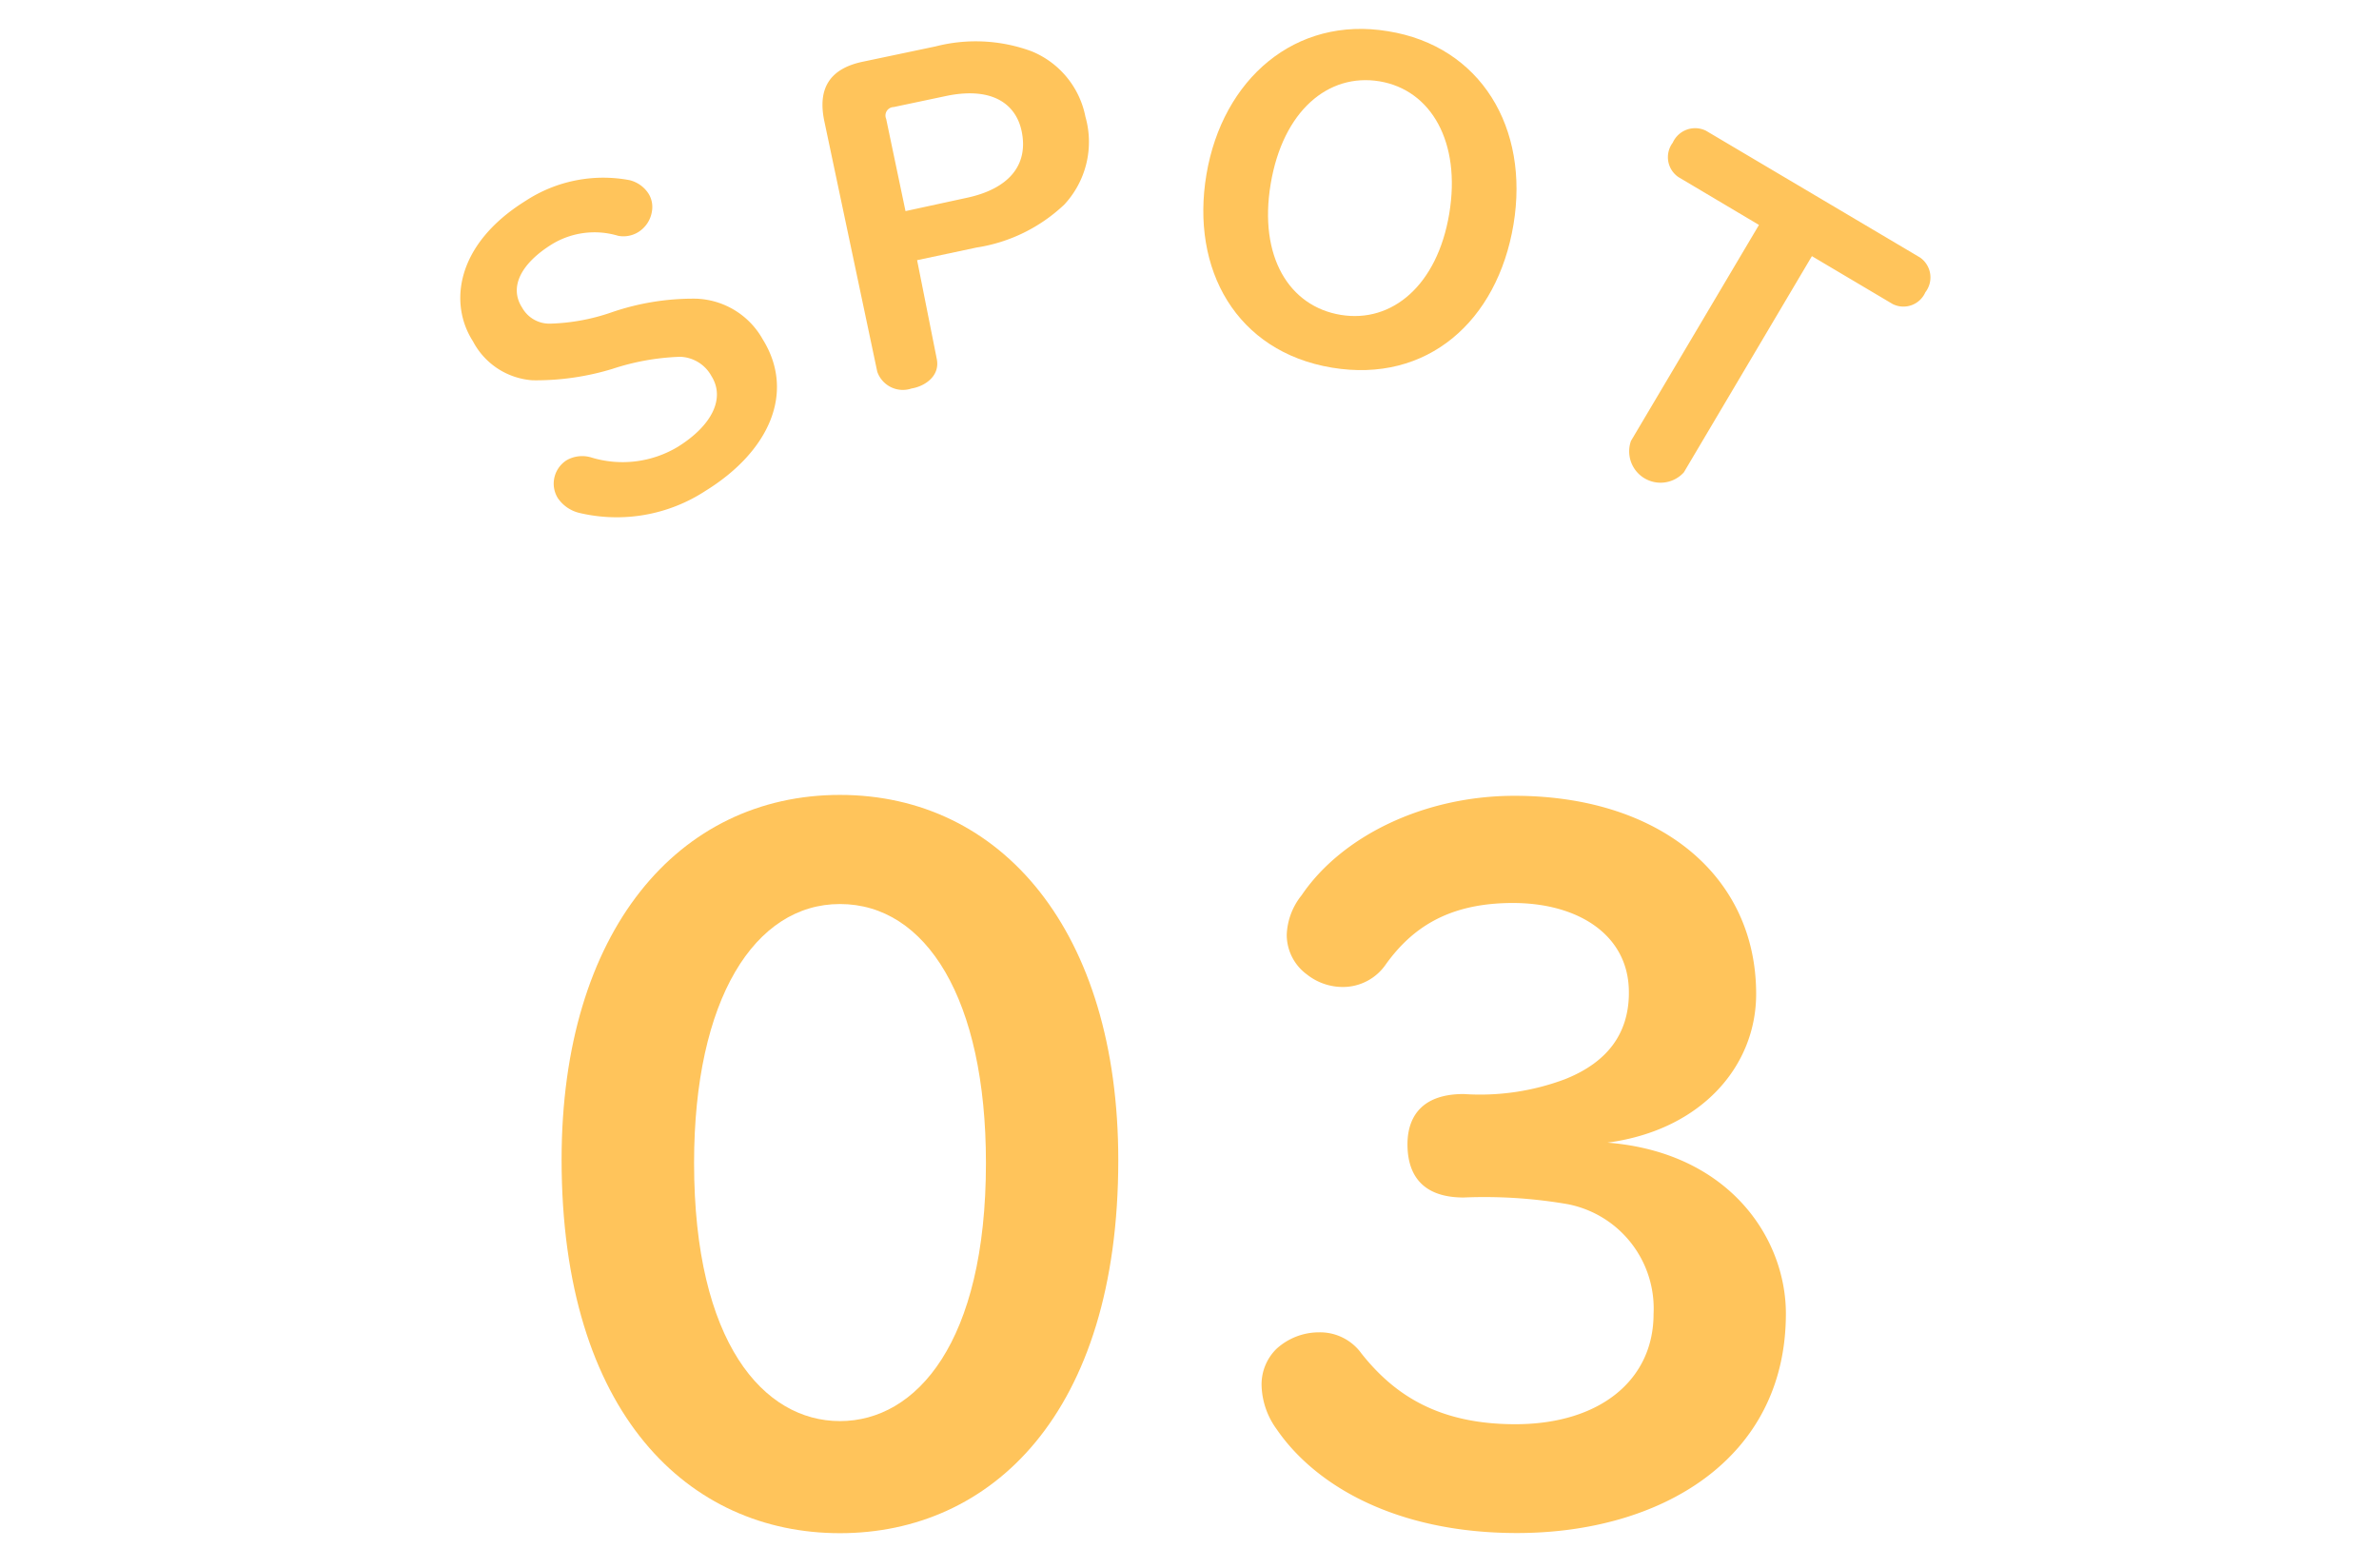 <svg viewBox="0 0 160 105.5" xmlns="http://www.w3.org/2000/svg"><g fill="#ffc45b"><path d="m56.49 53.47c10.86 0 18.72 9.16 18.72 24.57 0 17.09-8.58 25.09-18.72 25.09s-18.72-8-18.72-25.13c0-15.37 7.86-24.53 18.72-24.53zm0 7.34c-5.72 0-9.81 6.37-9.81 17.42 0 12.09 4.68 17.36 9.81 17.36s9.82-5.27 9.82-17.36c0-11.05-4.03-17.42-9.82-17.42z"/><path d="m101.86 53.53c9.69 0 16.25 5.33 16.25 13.33 0 4.87-3.7 9.16-10 10 8.19.65 12 6.43 12 11.5 0 9.82-8.45 14.76-18.08 14.76-8.12 0-13.58-3.19-16.18-7a5.21 5.21 0 0 1 -1-2.86 3.35 3.35 0 0 1 1-2.53 4.24 4.24 0 0 1 2.86-1.11 3.43 3.43 0 0 1 2.86 1.43c2.22 2.8 5.21 4.75 10.34 4.75 5.72 0 9.3-3 9.3-7.41a7.15 7.15 0 0 0 -5.77-7.39 32.94 32.94 0 0 0 -7-.45c-3.19 0-3.78-2-3.78-3.58s.72-3.38 3.78-3.38a16.24 16.24 0 0 0 6.82-1c2.93-1.17 4.23-3.12 4.29-5.65v-.2c0-3.83-3.38-6-7.8-6s-6.82 1.75-8.52 4.09a3.5 3.5 0 0 1 -2.92 1.56 3.89 3.89 0 0 1 -2.41-.84 3.31 3.31 0 0 1 -1.36-2.67 4.5 4.5 0 0 1 1-2.66c2.68-3.96 8.21-6.69 14.32-6.69z"/><path d="m35.35 13.51a9.54 9.54 0 0 1 7-1.39 2.12 2.12 0 0 1 1.27.91 1.7 1.7 0 0 1 .23 1.16 2 2 0 0 1 -.92 1.42 1.89 1.89 0 0 1 -1.36.25 5.51 5.51 0 0 0 -4.45.57c-2.06 1.28-2.91 2.87-2 4.27a2.1 2.1 0 0 0 1.88 1.07 13.72 13.72 0 0 0 4.16-.77 16.89 16.89 0 0 1 5.62-.91 5.34 5.34 0 0 1 4.52 2.74c2.21 3.56.44 7.53-3.84 10.18a10.91 10.91 0 0 1 -8.46 1.5 2.44 2.44 0 0 1 -1.48-1 1.84 1.84 0 0 1 -.27-1.17 1.87 1.87 0 0 1 .87-1.39 2.12 2.12 0 0 1 1.61-.19 7.21 7.21 0 0 0 5.85-.7c2.27-1.41 3.22-3.24 2.27-4.76a2.49 2.49 0 0 0 -2.11-1.3 16.18 16.18 0 0 0 -4.54.81 17.6 17.6 0 0 1 -5.39.77 4.91 4.91 0 0 1 -4-2.62c-1.63-2.53-1.17-6.52 3.54-9.45z"/><path d="m62.93 3.12a10.85 10.85 0 0 1 6.45.33 6 6 0 0 1 3.62 4.4 6.19 6.19 0 0 1 -1.42 5.91 11 11 0 0 1 -5.9 2.89l-4 .85 1.32 6.63c.25 1.2-.86 1.87-1.69 2a1.82 1.82 0 0 1 -2.31-1.13l-3.56-16.85c-.47-2.23.39-3.54 2.59-4zm-2.82 4.08a.57.57 0 0 0 -.51.8l1.3 6.2 4.1-.89c2.84-.6 4.19-2.2 3.71-4.49-.37-1.76-1.89-3-5-2.38z"/><path d="m93.35 2.1c6.24 1 9.52 6.51 8.44 13s-5.79 10.7-12.21 9.63-9.52-6.6-8.44-13 5.96-10.67 12.21-9.63zm-.57 3.37c-3.46-.57-6.5 2-7.32 6.9s1.25 8.24 4.71 8.81 6.5-2 7.3-6.81-1.22-8.32-4.69-8.9z"/><path d="m129.13 17.32a1.63 1.63 0 0 1 .36 2.34 1.61 1.61 0 0 1 -2.2.79l-5.43-3.22-8.61 14.54a2.11 2.11 0 0 1 -3.56-2.11l8.61-14.53-5.42-3.22a1.62 1.62 0 0 1 -.38-2.31 1.65 1.65 0 0 1 2.23-.81z"/></g></svg>